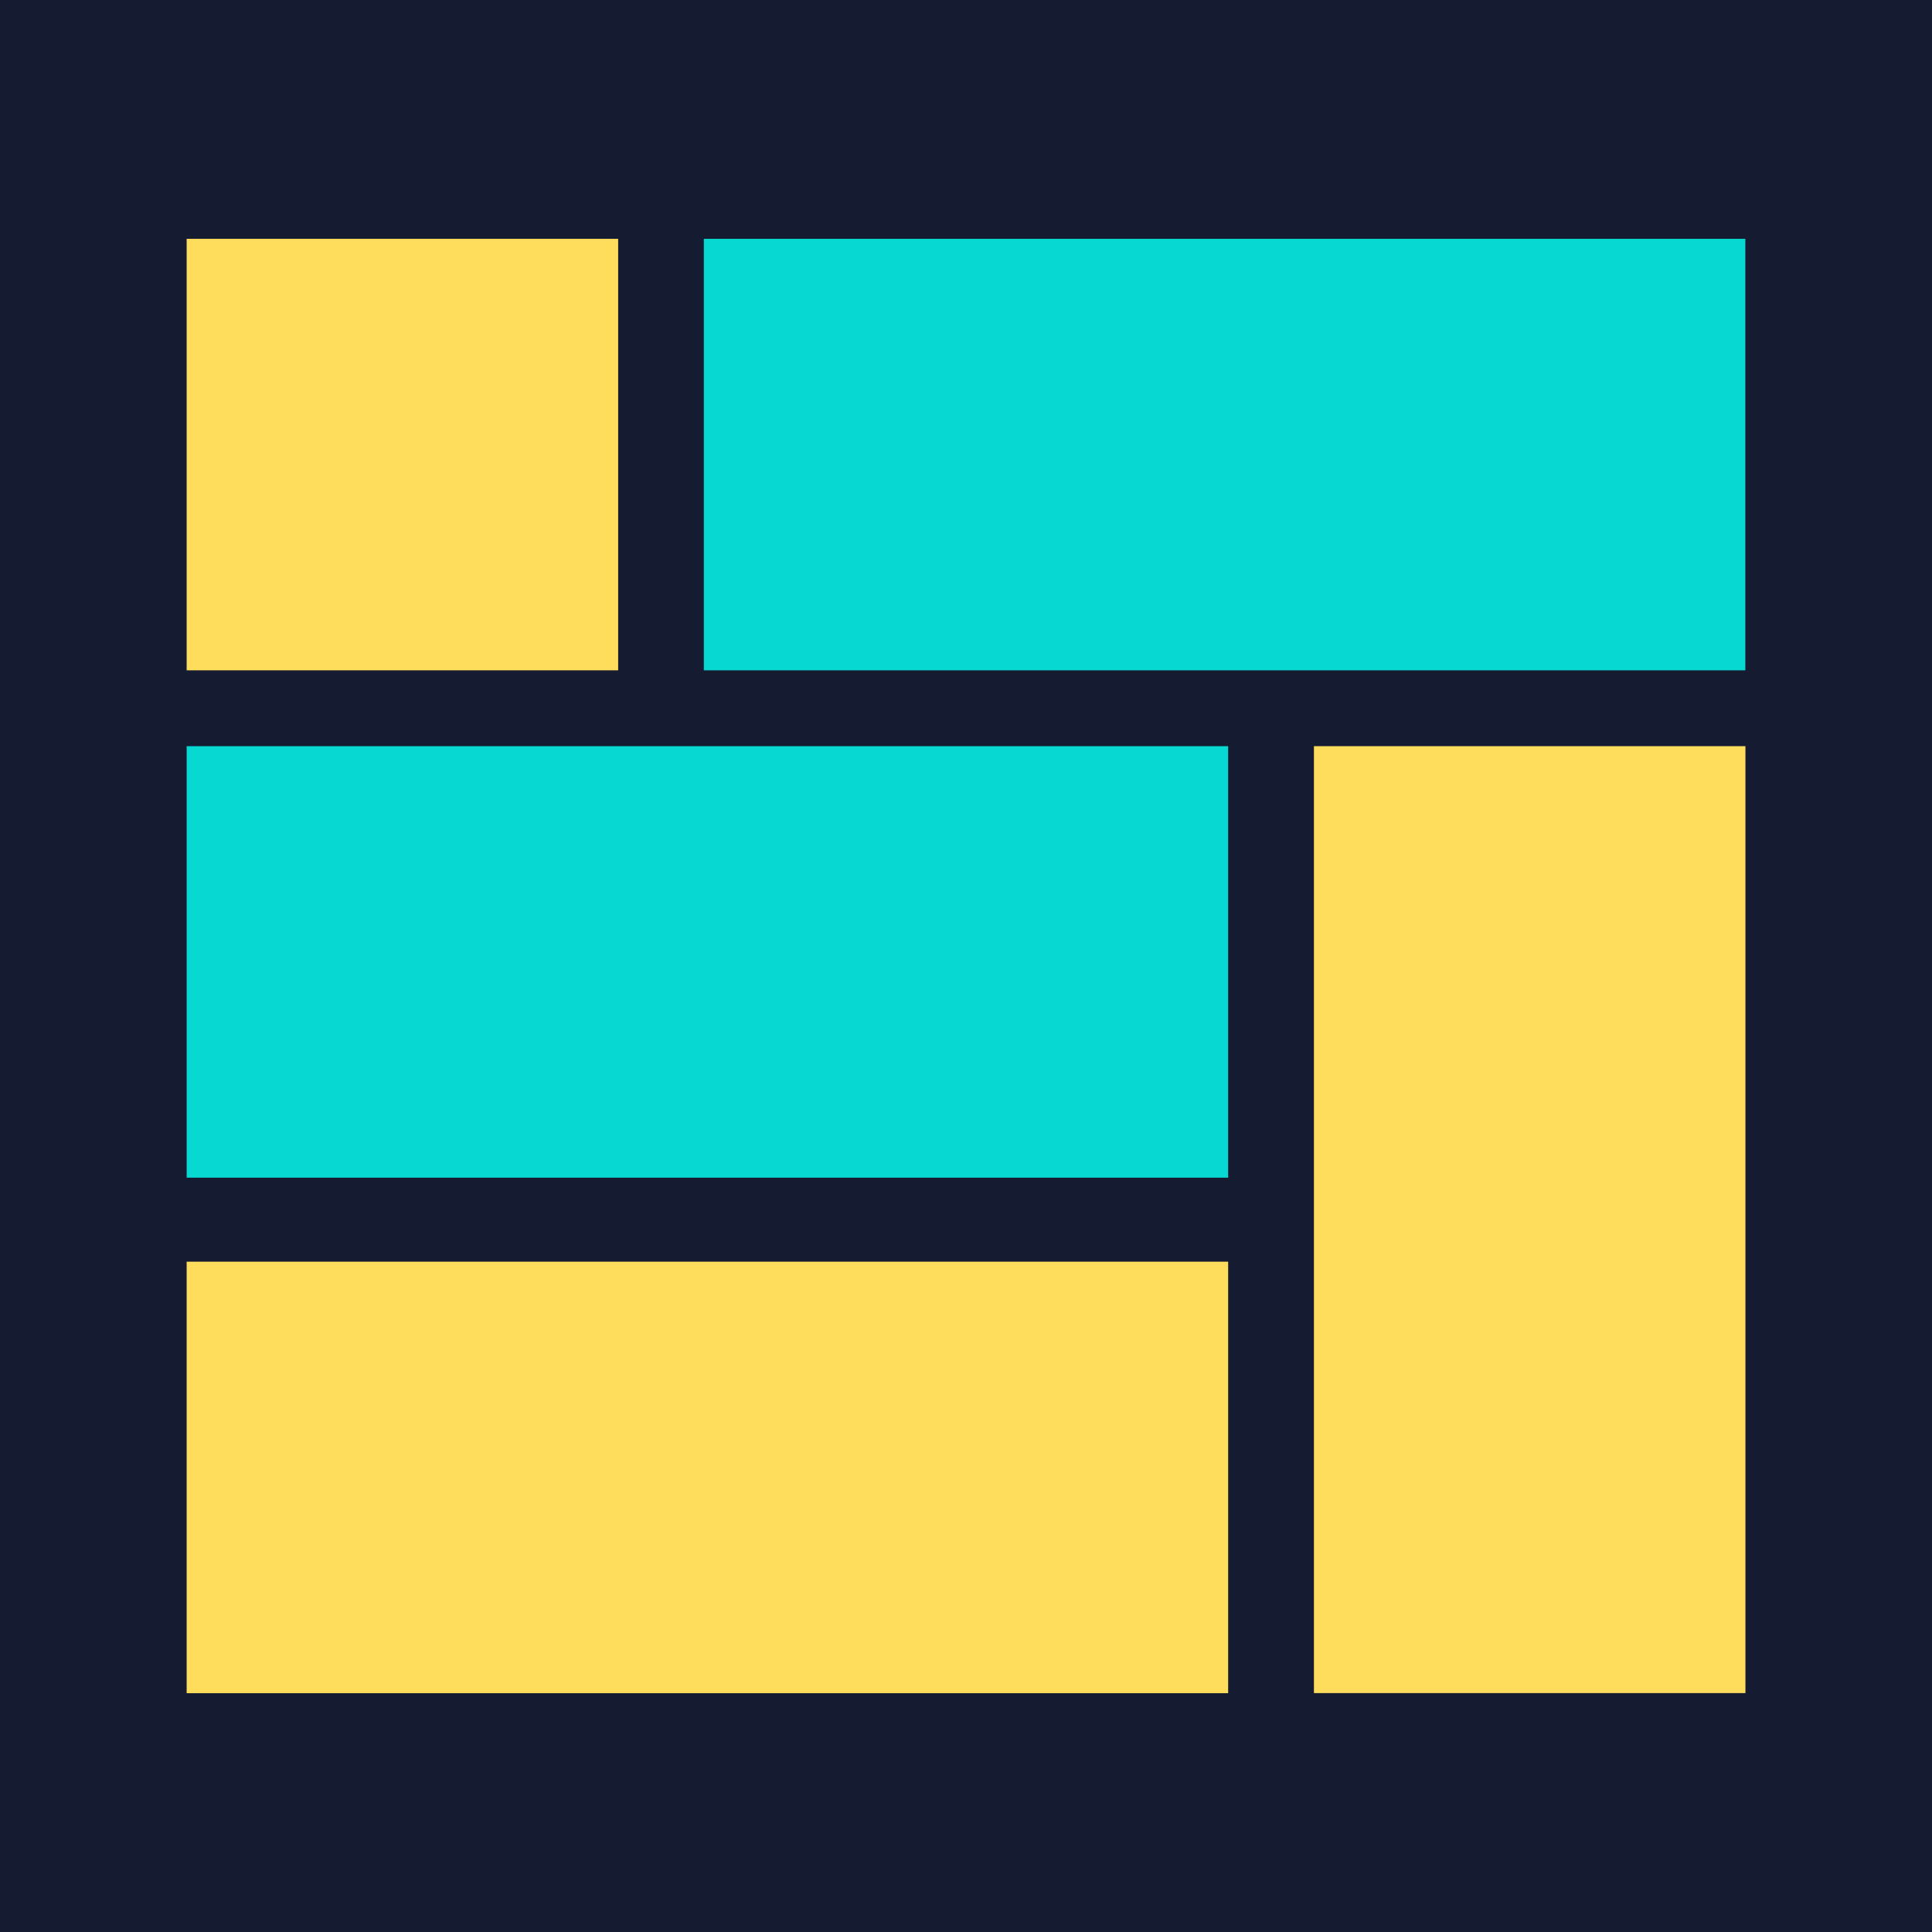 <?xml version="1.0" encoding="UTF-8"?> <svg xmlns="http://www.w3.org/2000/svg" id="Layer_1" data-name="Layer 1" viewBox="0 0 217.78 217.78"> <defs> <style>.cls-1{fill:#151b30;}.cls-2{fill:#08d8d2;}.cls-3{fill:#ffdd5c;}</style> </defs> <rect class="cls-1" width="217.78" height="217.78"></rect> <rect class="cls-2" x="21.04" y="84.11" width="117.4" height="48.64"></rect> <rect class="cls-2" x="79.34" y="26.92" width="117.4" height="48.64"></rect> <rect class="cls-3" x="21.04" y="142.22" width="117.4" height="48.64"></rect> <rect class="cls-3" x="119.05" y="113.17" width="106.74" height="48.64" transform="translate(34.94 309.9) rotate(-90)"></rect> <rect class="cls-3" x="21.04" y="26.92" width="48.64" height="48.64" transform="translate(-5.88 96.6) rotate(-90)"></rect> </svg> 